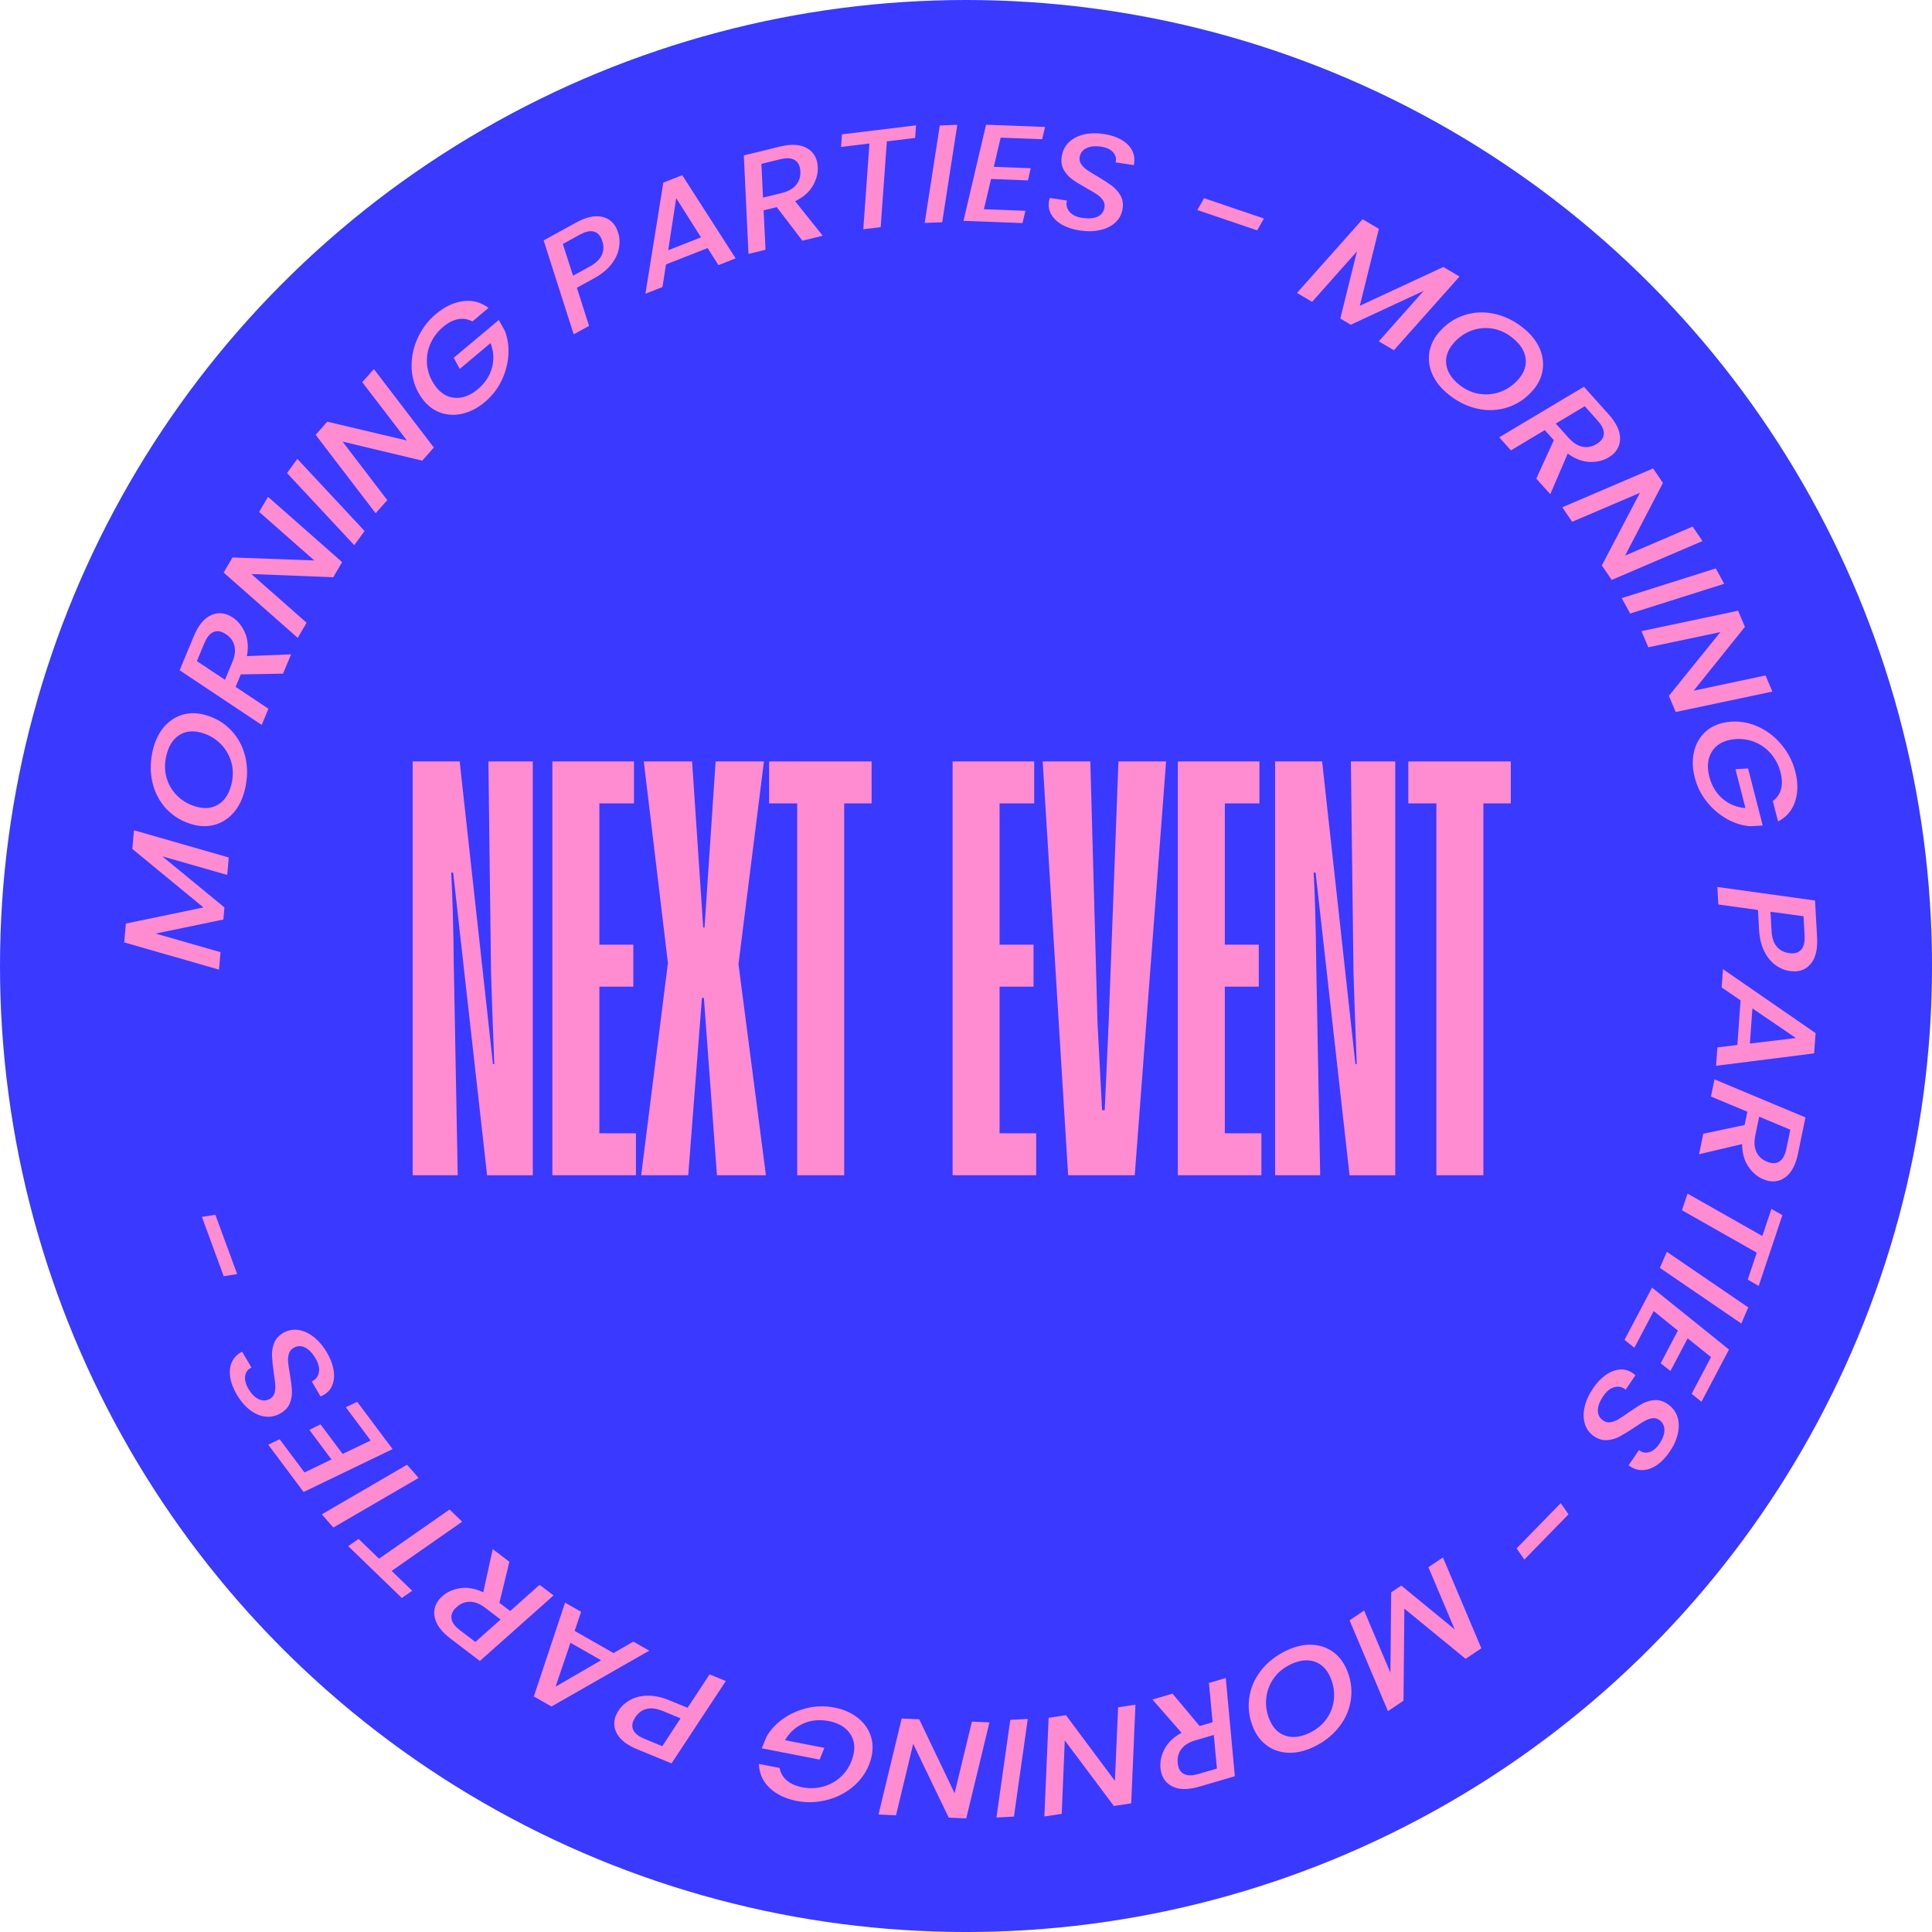 <?xml version="1.0" encoding="UTF-8"?>
<svg id="Calque_1" data-name="Calque 1" xmlns="http://www.w3.org/2000/svg" viewBox="0 0 1048.75 1048.75">
  <defs>
    <style>
      .cls-1 {
        fill: #ff8bd0;
      }

      .cls-2 {
        fill: #3a39ff;
      }
    </style>
  </defs>
  <circle class="cls-2" cx="524.38" cy="524.38" r="524.38"/>
  <g>
    <path class="cls-1" d="m72.71,450.69l51.46,14.78-.82,9.48-35.24-10.1,33.71,27.73-.57,6.57-36.78,7.62,35.24,10.1-.82,9.48-51.46-14.78.89-10.23,42.11-8.75-38.6-31.76.88-10.15Z"/>
    <path class="cls-1" d="m126.8,441.14c-2.74,3.14-6,5.29-9.78,6.44-3.78,1.15-7.75,1.19-11.9.12-5.81-1.5-10.67-4.29-14.58-8.38-3.92-4.09-6.53-9.02-7.85-14.79-1.32-5.77-1.17-11.81.46-18.12,1.24-4.8,3.23-8.77,5.96-11.91,2.74-3.14,5.99-5.29,9.75-6.45,3.76-1.16,7.71-1.2,11.86-.13,5.81,1.5,10.68,4.3,14.62,8.39,3.94,4.09,6.57,9.03,7.89,14.8,1.32,5.77,1.16,11.84-.48,18.2-1.23,4.74-3.21,8.69-5.94,11.83Zm-1.3-27.63c-1.17-3.95-3.22-7.33-6.17-10.13-2.95-2.8-6.44-4.73-10.49-5.77-4.44-1.15-8.3-.66-11.58,1.45-3.28,2.11-5.56,5.65-6.84,10.61-1.14,4.42-1.14,8.6,0,12.55,1.14,3.95,3.18,7.3,6.11,10.07,2.93,2.77,6.44,4.68,10.54,5.74,4.44,1.15,8.31.67,11.62-1.44,3.3-2.11,5.59-5.61,6.85-10.52,1.14-4.42,1.13-8.6-.04-12.56Z"/>
    <path class="cls-1" d="m113.59,334.45c3.34-1.86,6.76-2.07,10.25-.62.61.25,1.47.73,2.59,1.44,2.86,1.92,5.06,4.69,6.61,8.32,1.55,3.63,1.88,7.82.99,12.58l23.98-.96-4.37,10.48-22.93.4-2.82,6.78,17.83,11.86-3.66,8.79-44.55-29.68,7.7-18.5c2.25-5.4,5.04-9.03,8.38-10.89Zm7.16,8.77c-2-.83-3.84-.77-5.52.19-1.68.96-3.12,2.88-4.32,5.75l-4.04,9.71,15.26,10.15,4.04-9.71c1.37-3.29,1.72-6.23,1.06-8.83-.67-2.6-2.18-4.66-4.55-6.19-.63-.45-1.28-.8-1.93-1.07Z"/>
    <path class="cls-1" d="m185.71,305.13l-4.81,8.21-44.45-1.74,29.98,26.45-4.81,8.21-40.22-35.45,4.81-8.21,44.42,1.63-29.95-26.34,4.81-8.21,40.22,35.45Z"/>
    <path class="cls-1" d="m161.4,249.09l36.5,39.16-5.59,7.7-36.5-39.16,5.59-7.71Z"/>
    <path class="cls-1" d="m235.52,242.93l-6.31,7.12-43.26-10.33,24.27,31.77-6.31,7.12-32.57-42.58,6.31-7.12,43.26,10.22-24.27-31.66,6.31-7.12,32.57,42.58Z"/>
    <path class="cls-1" d="m223.42,198.51c0-5.33,1.17-10.47,3.51-15.43,2.34-4.96,5.58-9.17,9.72-12.64,4.73-3.97,9.64-6.29,14.71-6.96,5.07-.67,9.67.55,13.81,3.66l-8.76,7.35c-2.49-1.33-5.09-1.73-7.78-1.22-2.69.52-5.38,1.9-8.07,4.15-2.94,2.47-5.18,5.37-6.71,8.69-1.53,3.33-2.24,6.81-2.12,10.46s1.12,7.16,2.99,10.52c.86,1.45,1.66,2.62,2.4,3.51,2.92,3.48,6.38,5.27,10.4,5.38,4.02.12,7.95-1.44,11.79-4.66,3.97-3.33,6.55-7.22,7.75-11.68,1.2-4.46.94-8.93-.78-13.4l-16.7,14-3.3-6.01,24.5-20.55,3.3,6.01c1.56,4.02,2.18,8.4,1.87,13.14-.31,4.74-1.55,9.34-3.72,13.82-2.17,4.48-5.19,8.35-9.07,11.6-3.67,3.08-7.53,5.14-11.6,6.18-4.07,1.04-7.96.99-11.69-.16-3.73-1.15-6.96-3.37-9.72-6.65-1.04-1.24-2.01-2.66-2.92-4.26-2.54-4.58-3.81-9.54-3.81-14.87Z"/>
    <path class="cls-1" d="m336.03,134.48c-.49,2.98-1.84,5.92-4.05,8.83-2.21,2.91-5.41,5.52-9.61,7.83l-9.22,5.07,6.61,20.69-8.34,4.59-16.31-50.99,17.56-9.65c5.12-2.82,9.56-3.92,13.33-3.31,3.76.61,6.55,2.56,8.38,5.88.32.57.69,1.49,1.13,2.74.85,2.58,1.03,5.36.53,8.33Zm-9.36,3.94c1.08-2.37,1.17-4.9.27-7.57-.22-.74-.5-1.42-.84-2.04-1.02-1.85-2.49-2.93-4.4-3.23-1.91-.3-4.23.3-6.96,1.8l-9.22,5.07,5.56,17.22,9.22-5.07c3.17-1.74,5.29-3.8,6.37-6.18Z"/>
    <path class="cls-1" d="m384.14,134.66l-22.62,8.87-1.91,12.28-9.25,3.63,9.72-60.32,10.26-4.02,28.99,45.15-9.33,3.66-5.86-9.23Zm-3.62-5.81l-13.45-21.28-4.35,28.26,17.8-6.98Z"/>
    <path class="cls-1" d="m436.97,79.9c3.48,1.59,5.67,4.21,6.57,7.88.16.64.28,1.62.38,2.94.16,3.44-.77,6.86-2.77,10.25-2,3.4-5.18,6.15-9.54,8.25l14.99,18.74-11.03,2.7-13.92-18.23-7.14,1.75,1.03,21.39-9.24,2.27-2.53-53.47,19.46-4.77c5.68-1.39,10.26-1.29,13.74.29Zm-2.81,10.96c-.52-2.1-1.66-3.55-3.43-4.34-1.77-.79-4.17-.81-7.19-.07l-10.22,2.5.88,18.31,10.22-2.5c3.46-.85,6.04-2.31,7.74-4.39,1.7-2.08,2.46-4.52,2.29-7.33-.02-.77-.11-1.5-.28-2.19Z"/>
    <path class="cls-1" d="m497.25,68.04l-.51,6.84-15.33,1.86-3.34,46.56-9.45,1.15,3.34-46.56-15.42,1.87.51-6.84,40.2-4.88Z"/>
    <path class="cls-1" d="m519.65,67.75l-8.2,52.9-9.51.37,8.2-52.9,9.51-.37Z"/>
    <path class="cls-1" d="m543.17,74.74l-3.69,15.82,20.02.76-1.5,6.6-20.02-.76-3.88,16.42,22.53.85-1.59,6.67-32.04-1.21,12.26-52.19,32.04,1.21-1.59,6.67-22.53-.85Z"/>
    <path class="cls-1" d="m576.82,122.15c-2.65-1.44-4.66-3.27-6.01-5.49-1.36-2.22-1.83-4.67-1.43-7.36.05-.35.2-.96.45-1.84l9.33,1.4c-.56,2.26-.11,4.28,1.37,6.05,1.48,1.78,3.81,2.9,7.01,3.38,3.41.51,6.18.28,8.3-.7,2.12-.98,3.36-2.67,3.71-5.06.22-1.44-.08-2.75-.89-3.92-.81-1.17-1.89-2.21-3.25-3.12-1.35-.92-3.25-2.04-5.7-3.38-3.22-1.81-5.77-3.39-7.65-4.74-1.88-1.35-3.41-3.06-4.59-5.12-1.18-2.06-1.56-4.49-1.14-7.28.46-3.09,1.75-5.66,3.86-7.71,2.11-2.05,4.81-3.47,8.11-4.25,3.3-.78,6.9-.88,10.81-.29,3.91.59,7.19,1.68,9.85,3.28,2.66,1.6,4.56,3.56,5.7,5.9,1.14,2.34,1.41,4.91.82,7.73l-9.91-1.49c.53-2.01.09-3.82-1.29-5.43-1.39-1.61-3.6-2.64-6.63-3.1-3.19-.48-5.84-.2-7.94.83-2.1,1.04-3.31,2.67-3.65,4.92-.21,1.4.09,2.68.9,3.84.81,1.17,1.9,2.22,3.28,3.17,1.38.95,3.26,2.11,5.64,3.48,3.2,1.91,5.75,3.57,7.65,4.97s3.45,3.16,4.66,5.25c1.21,2.09,1.6,4.51,1.19,7.25-.43,2.89-1.7,5.34-3.8,7.34-2.1,2-4.85,3.4-8.23,4.19-3.38.79-7.14.88-11.27.26-3.52-.53-6.61-1.52-9.26-2.96Z"/>
    <path class="cls-1" d="m686.1,118.63l-3.68,6.42-32.49-11.04,3.68-6.42,32.49,11.04Z"/>
    <path class="cls-1" d="m792.24,150.13l-35.59,39.99-8.19-4.84,24.36-27.4-39.59,18.39-5.68-3.36,9.05-36.46-24.35,27.4-8.19-4.85,35.59-40,8.84,5.23-10.34,41.75,45.34-21.05,8.77,5.19Z"/>
    <path class="cls-1" d="m777.45,203.03c-1.65-3.83-2.18-7.7-1.58-11.61.6-3.91,2.28-7.5,5.03-10.78,3.86-4.59,8.48-7.77,13.86-9.53,5.38-1.77,10.95-2,16.73-.69s11.16,4.05,16.14,8.24c3.79,3.19,6.51,6.7,8.17,10.53,1.65,3.83,2.19,7.69,1.61,11.58-.58,3.89-2.25,7.48-5.01,10.75-3.86,4.59-8.49,7.78-13.88,9.56-5.39,1.79-10.98,2.03-16.76.72-5.78-1.3-11.18-4.07-16.2-8.3-3.75-3.15-6.45-6.64-8.1-10.47Zm25.48,10.76c4.07.65,8,.26,11.8-1.19,3.8-1.45,7.04-3.77,9.74-6.97,2.95-3.51,4.18-7.2,3.69-11.07-.49-3.87-2.7-7.45-6.61-10.75-3.49-2.94-7.27-4.75-11.32-5.42-4.05-.67-7.96-.29-11.72,1.16-3.76,1.45-7.01,3.79-9.73,7.03-2.95,3.51-4.19,7.21-3.72,11.1.47,3.89,2.65,7.46,6.52,10.73,3.49,2.94,7.27,4.73,11.34,5.39Z"/>
    <path class="cls-1" d="m879.4,237.1c.24,3.82-1.04,6.99-3.85,9.52-.49.44-1.29,1.01-2.42,1.72-2.96,1.76-6.41,2.55-10.35,2.39-3.94-.17-7.87-1.67-11.78-4.52l-9.46,22.06-7.58-8.45,9.51-20.87-4.91-5.47-18.37,10.99-6.36-7.08,45.96-27.45,13.38,14.91c3.9,4.35,5.98,8.43,6.22,12.25Zm-11,2.69c1.61-1.45,2.35-3.14,2.21-5.07-.14-1.93-1.25-4.06-3.33-6.38l-7.03-7.83-15.73,9.41,7.03,7.83c2.38,2.65,4.88,4.24,7.52,4.75,2.63.52,5.15.04,7.54-1.44.67-.38,1.27-.81,1.8-1.28Z"/>
    <path class="cls-1" d="m874.88,314.79l-5.35-7.87,20.65-39.39-36.76,15.72-5.35-7.87,49.28-21.1,5.35,7.87-20.54,39.42,36.65-15.74,5.35,7.87-49.28,21.1Z"/>
    <path class="cls-1" d="m935.94,316.91l-51.04,16.14-4.56-8.36,51.04-16.14,4.56,8.36Z"/>
    <path class="cls-1" d="m909.64,386.49l-3.71-8.76,27.94-34.61-39.12,8.24-3.71-8.76,52.45-11.08,3.71,8.76-27.84,34.66,39.02-8.29,3.72,8.76-52.45,11.08Z"/>
    <path class="cls-1" d="m954.93,394.72c4.81,2.3,8.94,5.58,12.4,9.83,3.46,4.25,5.86,9,7.2,14.23,1.54,5.98,1.51,11.41-.08,16.27s-4.68,8.49-9.27,10.87l-2.84-11.08c2.28-1.68,3.76-3.84,4.46-6.49.7-2.65.61-5.67-.26-9.07-.96-3.72-2.6-6.99-4.94-9.81-2.34-2.82-5.18-4.96-8.52-6.43-3.34-1.47-6.94-2.08-10.78-1.84-1.68.14-3.08.36-4.2.65-4.39,1.13-7.51,3.48-9.35,7.05-1.84,3.58-2.14,7.79-.89,12.64,1.29,5.01,3.68,9.02,7.19,12.03,3.5,3.01,7.65,4.7,12.43,5.08l-5.42-21.11,6.85-.38,7.95,30.97-6.85.38c-4.3-.33-8.52-1.66-12.65-3.99-4.14-2.33-7.76-5.44-10.86-9.32-3.11-3.89-5.29-8.28-6.55-13.19-1.19-4.64-1.38-9.01-.56-13.13.82-4.12,2.55-7.61,5.19-10.47,2.65-2.86,6.04-4.83,10.19-5.89,1.56-.4,3.26-.67,5.1-.79,5.23-.31,10.25.69,15.05,2.99Z"/>
    <path class="cls-1" d="m963.97,523.99c-2.47-1.73-4.54-4.22-6.21-7.47-1.67-3.25-2.64-7.27-2.9-12.05l-.58-10.5-21.52-2.99-.53-9.5,53.03,7.35,1.11,20.01c.32,5.84-.6,10.32-2.78,13.45-2.17,3.13-5.15,4.8-8.92,5.01-.65.04-1.64-.02-2.96-.17-2.7-.35-5.28-1.39-7.75-3.12Zm.5-10.15c1.67,2,3.91,3.17,6.71,3.52.76.12,1.5.17,2.2.13,2.11-.12,3.72-.97,4.82-2.57,1.1-1.59,1.56-3.95,1.39-7.06l-.58-10.5-17.93-2.43.58,10.5c.2,3.61,1.14,6.42,2.81,8.42Z"/>
    <path class="cls-1" d="m943.1,567.24l1.73-24.23-10.26-7.01.71-9.91,50.27,34.72-.78,10.99-53.23,6.75.71-9.99,10.86-1.32Zm6.8-.77l25-2.99-23.64-16.08-1.36,19.07Z"/>
    <path class="cls-1" d="m969.86,638.49c-2.93,2.46-6.24,3.32-9.94,2.55-.64-.13-1.58-.44-2.82-.92-3.17-1.34-5.86-3.64-8.07-6.91-2.21-3.27-3.33-7.32-3.36-12.16l-23.36,5.5,2.29-11.12,22.44-4.75,1.48-7.2-19.76-8.25,1.92-9.32,49.38,20.67-4.05,19.62c-1.18,5.72-3.24,9.82-6.16,12.28Zm-8.69-7.25c2.12.44,3.92.03,5.39-1.23,1.47-1.26,2.52-3.42,3.15-6.47l2.13-10.3-16.91-7.07-2.12,10.3c-.72,3.49-.51,6.45.64,8.87,1.15,2.42,3.03,4.16,5.64,5.21.71.32,1.41.54,2.1.69Z"/>
    <path class="cls-1" d="m954.68,698.03l-5.96-3.4,4.91-14.65-40.6-23.02,3.02-9.03,40.6,23.02,4.93-14.73,5.96,3.4-12.86,38.4Z"/>
    <path class="cls-1" d="m945.25,718.44l-44.21-30.19,3.76-8.74,44.21,30.19-3.76,8.74Z"/>
    <path class="cls-1" d="m928.78,736.67l-12.67-10.17-9.34,17.73-5.3-4.21,9.34-17.73-13.13-10.6-10.51,19.95-5.33-4.32,14.94-28.37,41.77,33.61-14.94,28.37-5.33-4.32,10.51-19.94Z"/>
    <path class="cls-1" d="m871.48,746.5c2.45-1.77,4.97-2.78,7.55-3.05s5,.37,7.25,1.9c.29.2.78.6,1.47,1.2l-5.3,7.8c-1.79-1.49-3.81-1.95-6.05-1.38-2.24.56-4.27,2.18-6.08,4.85-1.94,2.85-2.92,5.45-2.96,7.78-.03,2.33.95,4.18,2.96,5.54,1.21.82,2.51,1.12,3.92.89,1.4-.23,2.81-.75,4.22-1.57,1.41-.83,3.25-2.05,5.51-3.68,3.02-2.12,5.55-3.73,7.58-4.84,2.03-1.11,4.23-1.75,6.61-1.92,2.37-.17,4.72.53,7.06,2.12,2.58,1.76,4.35,4.03,5.28,6.82.94,2.79,1.04,5.84.32,9.15-.72,3.31-2.2,6.6-4.42,9.87-2.22,3.27-4.63,5.76-7.22,7.46-2.59,1.71-5.19,2.57-7.79,2.58-2.6.02-5.04-.85-7.33-2.6l5.63-8.29c1.58,1.34,3.4,1.74,5.46,1.18,2.05-.56,3.94-2.1,5.66-4.63,1.81-2.67,2.71-5.18,2.68-7.51-.03-2.34-.98-4.15-2.85-5.42-1.17-.79-2.45-1.08-3.85-.85-1.4.22-2.83.75-4.28,1.59-1.45.83-3.31,2.02-5.58,3.58-3.11,2.06-5.7,3.64-7.79,4.75s-4.34,1.75-6.75,1.93c-2.41.18-4.76-.51-7.05-2.06-2.42-1.64-4.08-3.84-4.97-6.61-.9-2.76-.97-5.84-.22-9.23.75-3.39,2.3-6.82,4.64-10.27,2-2.95,4.23-5.3,6.68-7.07Z"/>
    <path class="cls-1" d="m827.45,846.59l-4.2-6.08,23.97-24.56,4.2,6.08-23.97,24.56Z"/>
    <path class="cls-1" d="m753.43,928.89l-20.84-49.31,7.89-5.32,14.29,33.76.39-43.65,5.47-3.69,29.04,23.82-14.29-33.76,7.89-5.32,20.84,49.31-8.52,5.74-33.27-27.26-.45,49.98-8.45,5.69Z"/>
    <path class="cls-1" d="m711.98,892.82c4.17.15,7.89,1.34,11.16,3.56,3.27,2.22,5.8,5.28,7.57,9.18,2.48,5.46,3.37,11,2.65,16.61-.72,5.61-2.91,10.75-6.57,15.4s-8.46,8.33-14.38,11.03c-4.51,2.05-8.85,3-13.01,2.85-4.17-.15-7.88-1.33-11.14-3.53-3.26-2.2-5.78-5.25-7.55-9.15-2.48-5.46-3.37-11.01-2.66-16.64.71-5.64,2.89-10.78,6.55-15.44,3.66-4.66,8.48-8.34,14.46-11.06,4.46-2.03,8.77-2.97,12.94-2.81Zm-20.67,18.37c-2.34,3.39-3.67,7.11-4,11.16s.37,7.98,2.11,11.79c1.9,4.17,4.7,6.87,8.41,8.09,3.71,1.22,7.89.77,12.55-1.35,4.15-1.89,7.41-4.52,9.76-7.89,2.35-3.37,3.68-7.06,4-11.08.31-4.02-.41-7.95-2.16-11.81-1.9-4.17-4.71-6.88-8.42-8.13-3.71-1.25-7.88-.82-12.49,1.28-4.15,1.89-7.4,4.53-9.74,7.92Z"/>
    <path class="cls-1" d="m637.35,970.15c-3.55-1.43-5.86-3.96-6.92-7.58-.18-.63-.35-1.6-.51-2.92-.31-3.43.46-6.88,2.31-10.37s4.9-6.37,9.16-8.67l-15.82-18.05,10.9-3.19,14.72,17.58,7.05-2.07-1.99-21.32,9.13-2.68,4.93,53.31-19.23,5.64c-5.61,1.64-10.19,1.75-13.74.33Zm2.32-11.08c.61,2.08,1.82,3.47,3.62,4.18,1.8.71,4.2.62,7.19-.26l10.1-2.96-1.7-18.25-10.09,2.96c-3.42,1-5.93,2.58-7.53,4.73-1.6,2.15-2.25,4.63-1.96,7.43.05.77.18,1.5.38,2.17Z"/>
    <path class="cls-1" d="m569.22,932.47l9.41-1.42,26.58,35.67,1.74-39.94,9.41-1.42-2.3,53.56-9.41,1.42-26.65-35.58-1.67,39.86-9.41,1.42,2.3-53.56Z"/>
    <path class="cls-1" d="m540.9,986.6l7.51-53,9.5-.5-7.51,53-9.5.5Z"/>
    <path class="cls-1" d="m489.47,932.87l9.51.42,19.2,40.12,9.41-38.86,9.51.42-12.59,52.11-9.51-.42-19.29-40.05-9.32,38.79-9.51-.42,12.58-52.11Z"/>
    <path class="cls-1" d="m462.59,970.24c-4.14,3.35-8.88,5.68-14.2,6.97-5.33,1.3-10.64,1.43-15.94.4-6.06-1.18-10.95-3.53-14.66-7.05-3.71-3.52-5.66-7.87-5.84-13.04l11.23,2.19c.54,2.77,1.85,5.05,3.95,6.81,2.09,1.77,4.86,2.99,8.3,3.66,3.77.73,7.43.65,10.98-.25,3.55-.9,6.71-2.54,9.47-4.93,2.76-2.39,4.86-5.37,6.29-8.94.59-1.58,1-2.94,1.22-4.08.87-4.45.08-8.28-2.36-11.47-2.44-3.2-6.12-5.27-11.04-6.23-5.08-.99-9.73-.55-13.95,1.32-4.22,1.87-7.53,4.89-9.93,9.04l21.39,4.17-2.6,6.35-31.39-6.12,2.6-6.35c2.15-3.74,5.16-6.98,9.04-9.71,3.88-2.74,8.24-4.67,13.08-5.81,4.84-1.14,9.75-1.22,14.72-.25,4.7.92,8.73,2.63,12.1,5.13,3.37,2.5,5.78,5.57,7.23,9.19,1.45,3.62,1.76,7.53.95,11.74-.31,1.58-.8,3.23-1.47,4.95-1.97,4.85-5.02,8.96-9.16,12.31Z"/>
    <path class="cls-1" d="m341.96,922.85c2.63-1.48,5.76-2.28,9.42-2.38,3.65-.11,7.7.75,12.12,2.57l9.73,4,11.96-18.14,8.8,3.62-29.46,44.7-18.54-7.61c-5.41-2.22-9.05-4.99-10.95-8.29s-2.12-6.71-.68-10.21c.25-.61.73-1.47,1.43-2.6,1.48-2.28,3.53-4.16,6.15-5.65Zm8.94,4.82c-2.52.65-4.54,2.17-6.06,4.54-.44.64-.8,1.28-1.06,1.93-.8,1.96-.72,3.78.24,5.45.97,1.68,2.89,3.11,5.77,4.29l9.73,4,9.91-15.13-9.73-4c-3.35-1.37-6.28-1.74-8.81-1.08Z"/>
    <path class="cls-1" d="m311.93,885.3l21.1,12.04,10.76-6.22,8.63,4.92-53.06,30.3-9.57-5.46,16.95-50.91,8.7,4.97-3.51,10.36Zm-2.25,6.46l-8.12,23.83,24.73-14.35-16.61-9.48Z"/>
    <path class="cls-1" d="m236.13,878.61c-.96-3.71-.29-7.06,2-10.07.4-.52,1.08-1.24,2.05-2.14,2.58-2.28,5.82-3.71,9.72-4.29,3.9-.58,8.04.17,12.42,2.23l5.15-23.44,9.04,6.88-5.42,22.29,5.85,4.45,15.98-14.24,7.57,5.76-40,35.59-15.94-12.14c-4.65-3.54-7.45-7.16-8.41-10.87Zm10.3-4.7c-1.31,1.72-1.72,3.52-1.22,5.39.5,1.87,1.99,3.75,4.47,5.64l8.37,6.37,13.69-12.19-8.37-6.37c-2.83-2.16-5.59-3.24-8.28-3.26-2.68-.01-5.06.93-7.14,2.83-.59.5-1.1,1.03-1.53,1.59Z"/>
    <path class="cls-1" d="m189.02,839.28l5.64-3.91,11.1,10.74,38.28-26.71,6.84,6.62-38.28,26.71,11.16,10.8-5.64,3.91-29.1-28.16Z"/>
    <path class="cls-1" d="m174.68,822.03l46.27-26.92,6.28,7.16-46.27,26.92-6.28-7.16Z"/>
    <path class="cls-1" d="m165.29,799.31l14.63-7.08-12-16.05,6.08-2.98,12,16.05,15.21-7.3-13.5-18.05,6.19-2.96,19.2,25.68-48.29,23.28-19.2-25.68,6.19-2.96,13.5,18.05Z"/>
    <path class="cls-1" d="m181.03,743.36c.55,2.97.38,5.68-.49,8.13-.87,2.45-2.48,4.36-4.83,5.74-.3.18-.88.45-1.71.81l-4.77-8.14c2.11-.98,3.4-2.6,3.85-4.87.45-2.27-.14-4.79-1.77-7.58-1.75-2.98-3.67-4.98-5.76-6.01-2.09-1.03-4.18-.93-6.27.29-1.26.74-2.09,1.79-2.49,3.15-.4,1.36-.53,2.86-.39,4.49.14,1.63.46,3.82.95,6.56.62,3.64.99,6.62,1.12,8.93.13,2.31-.24,4.58-1.1,6.79-.86,2.22-2.51,4.04-4.95,5.47-2.69,1.58-5.5,2.2-8.43,1.84-2.92-.35-5.72-1.56-8.4-3.64-2.68-2.08-5.02-4.82-7.02-8.23-2-3.41-3.21-6.65-3.64-9.72-.43-3.07-.09-5.79,1.01-8.14,1.1-2.36,2.93-4.19,5.5-5.5l5.07,8.64c-1.89.85-3.03,2.33-3.41,4.42-.38,2.09.21,4.46,1.75,7.1,1.63,2.79,3.51,4.67,5.63,5.65,2.12.98,4.16.9,6.12-.25,1.22-.71,2.03-1.75,2.42-3.12.4-1.36.53-2.88.4-4.54-.13-1.67-.41-3.86-.83-6.58-.53-3.69-.84-6.72-.94-9.08-.1-2.36.29-4.67,1.16-6.92.87-2.25,2.5-4.08,4.89-5.48,2.52-1.48,5.22-2.03,8.1-1.65,2.88.38,5.69,1.63,8.43,3.77,2.74,2.13,5.17,5,7.28,8.6,1.8,3.07,2.97,6.1,3.52,9.07Z"/>
    <path class="cls-1" d="m109.6,660.57l7.3-1.17,11.84,32.21-7.3,1.17-11.84-32.21Z"/>
  </g>
  <g>
    <path class="cls-1" d="m224,637.96v-224.64h25.52l18.08,164.31h.71c-.95-24.82-1.54-41.5-1.77-50.06l-1.42-114.24h24.1v224.64h-24.81l-18.43-164.31h-1.06c.71,11.98,1.18,28.88,1.42,50.7l2.13,113.6h-24.46Z"/>
    <path class="cls-1" d="m299.84,637.96v-224.64h44.3v22.78h-18.78v76.7h18.43v22.78h-18.43v79.59h19.85v22.79h-45.37Z"/>
    <path class="cls-1" d="m348.04,637.96l14.53-115.21-13.11-109.43h26.23l6.03,90.18h.71l6.03-90.18h26.23l-13.82,110.07,14.89,114.57h-26.58l-7.09-96.27h-1.06l-7.44,96.27h-25.52Z"/>
    <path class="cls-1" d="m432.74,637.96v-201.85h-15.24v-22.78h55.64v22.78h-14.89v201.85h-25.52Z"/>
    <path class="cls-1" d="m517.09,637.96v-224.64h44.3v22.78h-18.78v76.7h18.43v22.78h-18.43v79.59h19.85v22.79h-45.37Z"/>
    <path class="cls-1" d="m579.82,637.96l-13.82-224.64h25.87l3.9,142.16c.71,14.12,1.53,29.84,2.48,47.17h1.42c.94-20.96,1.65-36.69,2.13-47.17l5.32-142.16h25.87l-17.01,224.64h-36.15Z"/>
    <path class="cls-1" d="m639.36,637.96v-224.64h44.3v22.78h-18.78v76.7h18.43v22.78h-18.43v79.59h19.85v22.79h-45.37Z"/>
    <path class="cls-1" d="m692.17,637.96v-224.64h25.52l18.08,164.31h.71c-.95-24.82-1.54-41.5-1.77-50.06l-1.42-114.24h24.1v224.64h-24.81l-18.43-164.31h-1.06c.71,11.98,1.18,28.88,1.42,50.7l2.13,113.6h-24.46Z"/>
    <path class="cls-1" d="m779.71,637.96v-201.85h-15.24v-22.78h55.64v22.78h-14.89v201.85h-25.52Z"/>
  </g>
</svg>